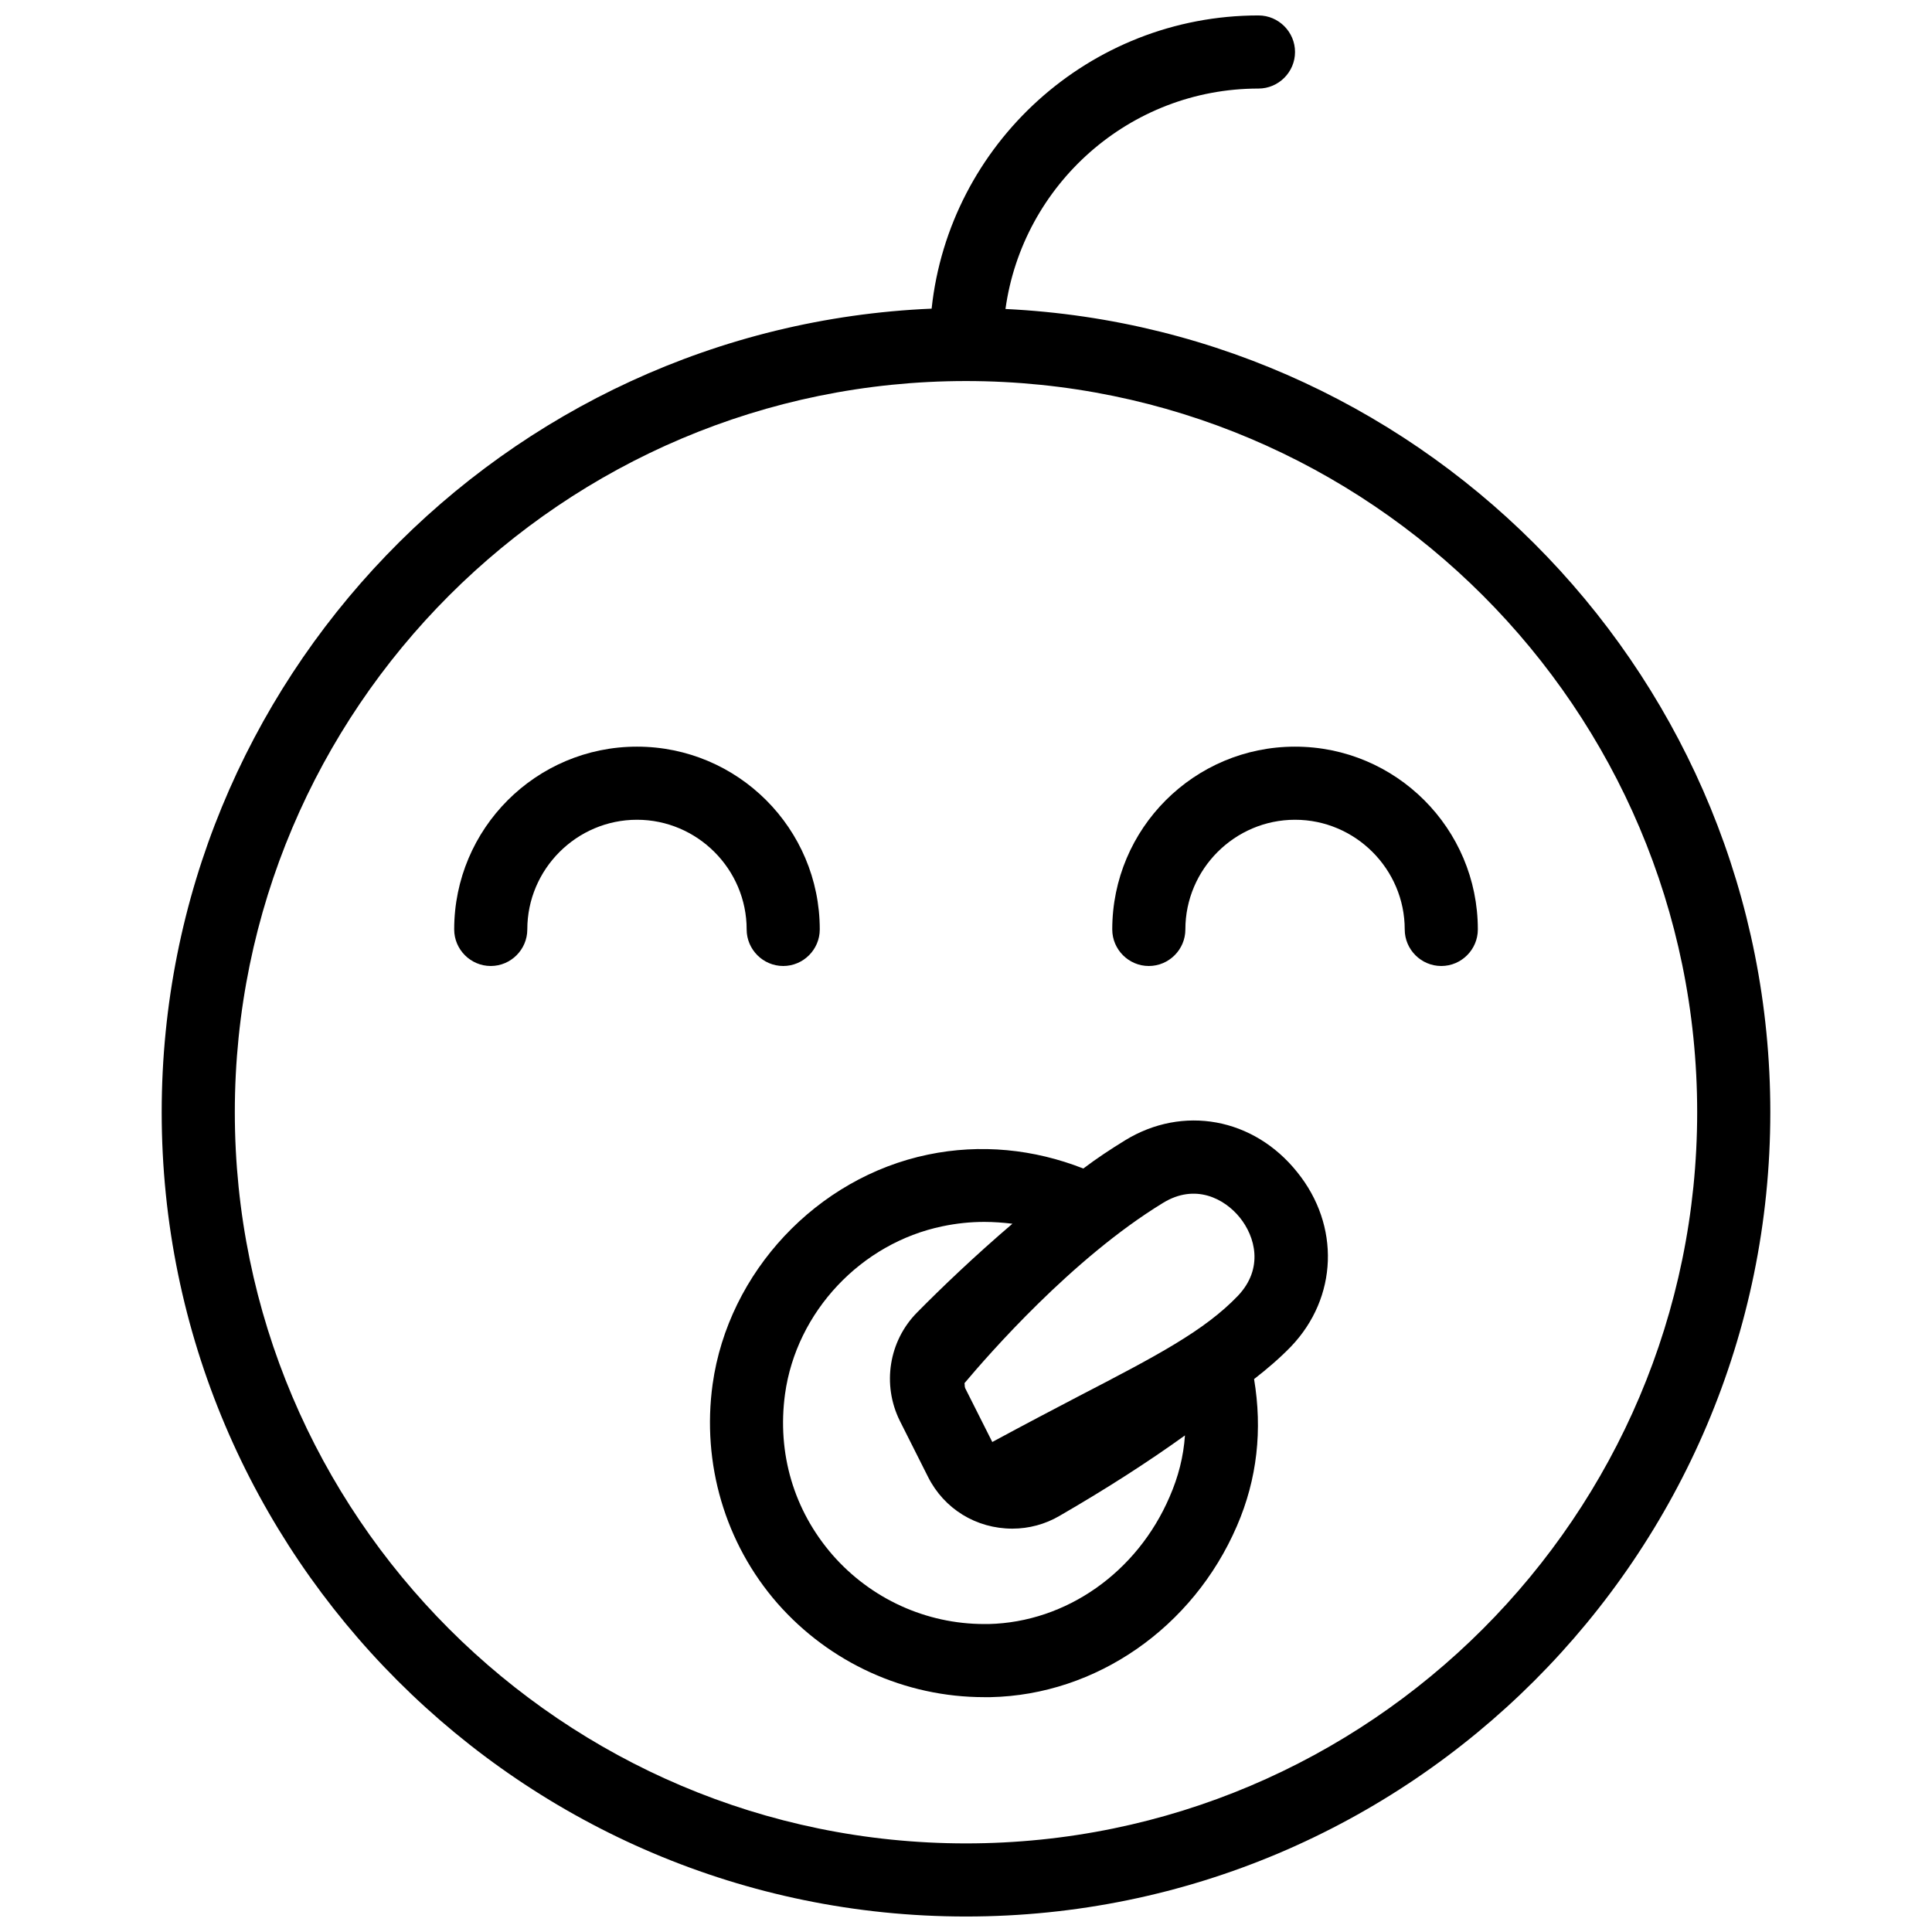 <?xml version="1.0" encoding="UTF-8"?>
<!-- Uploaded to: ICON Repo, www.svgrepo.com, Generator: ICON Repo Mixer Tools -->
<svg width="800px" height="800px" version="1.1" viewBox="144 144 512 512" xmlns="http://www.w3.org/2000/svg">
 <defs>
  <clipPath id="a">
   <path d="m186 148.09h428v503.81h-428z"/>
  </clipPath>
 </defs>
 <g clip-path="url(#a)">
  <path d="m410.46 225.89c4.555-32.941 32.848-58.422 67.047-58.422 5.328 0 9.688-4.359 9.688-9.688s-4.359-9.688-9.688-9.688c-44.859 0-81.965 34.105-86.617 77.703-113.36 4.84-204.04 98.531-204.04 212.95 0 117.52 95.625 213.15 213.15 213.15 117.52 0 213.15-95.625 213.15-213.15 0.004-114.04-90.004-207.43-202.68-212.86zm-10.461 406.63c-106.87 0-193.77-86.91-193.77-193.77 0-106.87 86.906-193.77 193.77-193.77s193.77 86.906 193.77 193.77c-0.004 106.86-86.91 193.77-193.77 193.77z"/>
 </g>
 <path d="m341.87 390.31c0 5.328 4.359 9.688 9.688 9.688 5.328 0 9.688-4.359 9.688-9.688 0-26.742-21.703-48.441-48.441-48.441-26.742 0-48.441 21.703-48.441 48.441 0 5.328 4.359 9.688 9.688 9.688s9.688-4.359 9.688-9.688c0-15.984 13.078-29.066 29.066-29.066 15.984 0 29.066 13.082 29.066 29.066z"/>
 <path d="m487.2 341.87c-26.742 0-48.441 21.703-48.441 48.441 0 5.328 4.359 9.688 9.688 9.688s9.688-4.359 9.688-9.688c0-15.984 13.078-29.066 29.066-29.066 15.984 0 29.066 13.078 29.066 29.066 0 5.328 4.359 9.688 9.688 9.688s9.688-4.359 9.688-9.688c0.004-26.738-21.699-48.441-48.441-48.441z"/>
 <path d="m442.14 446.21c-3.777 2.324-7.461 4.746-11.047 7.461-13.078-5.137-27.227-6.59-41.176-3.684-29.453 6.106-52.898 31.102-57.066 60.844-2.906 21.023 3.293 42.145 17.148 58.035 13.855 15.793 33.816 24.898 54.84 24.898h1.648c28-0.582 53.676-18.41 65.301-45.344 5.426-12.5 6.781-25.578 4.555-38.949 3.488-2.711 6.781-5.523 9.785-8.621 12.402-12.984 13.078-32.07 1.648-46.215-11.531-14.434-30.328-17.824-45.637-8.426zm11.82 94.461c-8.621 20.055-27.418 33.23-47.957 33.715h-1.164c-15.406 0-30.035-6.684-40.207-18.312-10.27-11.82-14.727-26.934-12.594-42.629 3.004-21.801 20.152-40.016 41.758-44.473 3.68-0.77 7.359-1.156 11.043-1.156 2.519 0 5.039 0.195 7.461 0.484-9.98 8.527-18.895 17.051-25.289 23.543-7.461 7.559-9.301 19.086-4.555 28.68l7.461 14.824c4.262 8.527 12.789 13.758 22.379 13.758 4.359 0 8.719-1.164 12.5-3.391 12.402-7.168 23.543-14.34 33.23-21.316-0.387 5.617-1.742 10.945-4.066 16.273zm18.117-53.285c-8.914 9.301-21.508 15.891-42.438 26.742-6.684 3.488-14.242 7.461-22.672 12.016l-7.168-14.242c-0.195-0.387-0.098-0.871-0.195-1.355 6.199-7.363 28.484-33.039 52.609-47.766 8.527-5.231 16.277-1.164 20.348 3.875 4.07 5.035 6.394 13.465-0.484 20.73z"/>
</svg>
